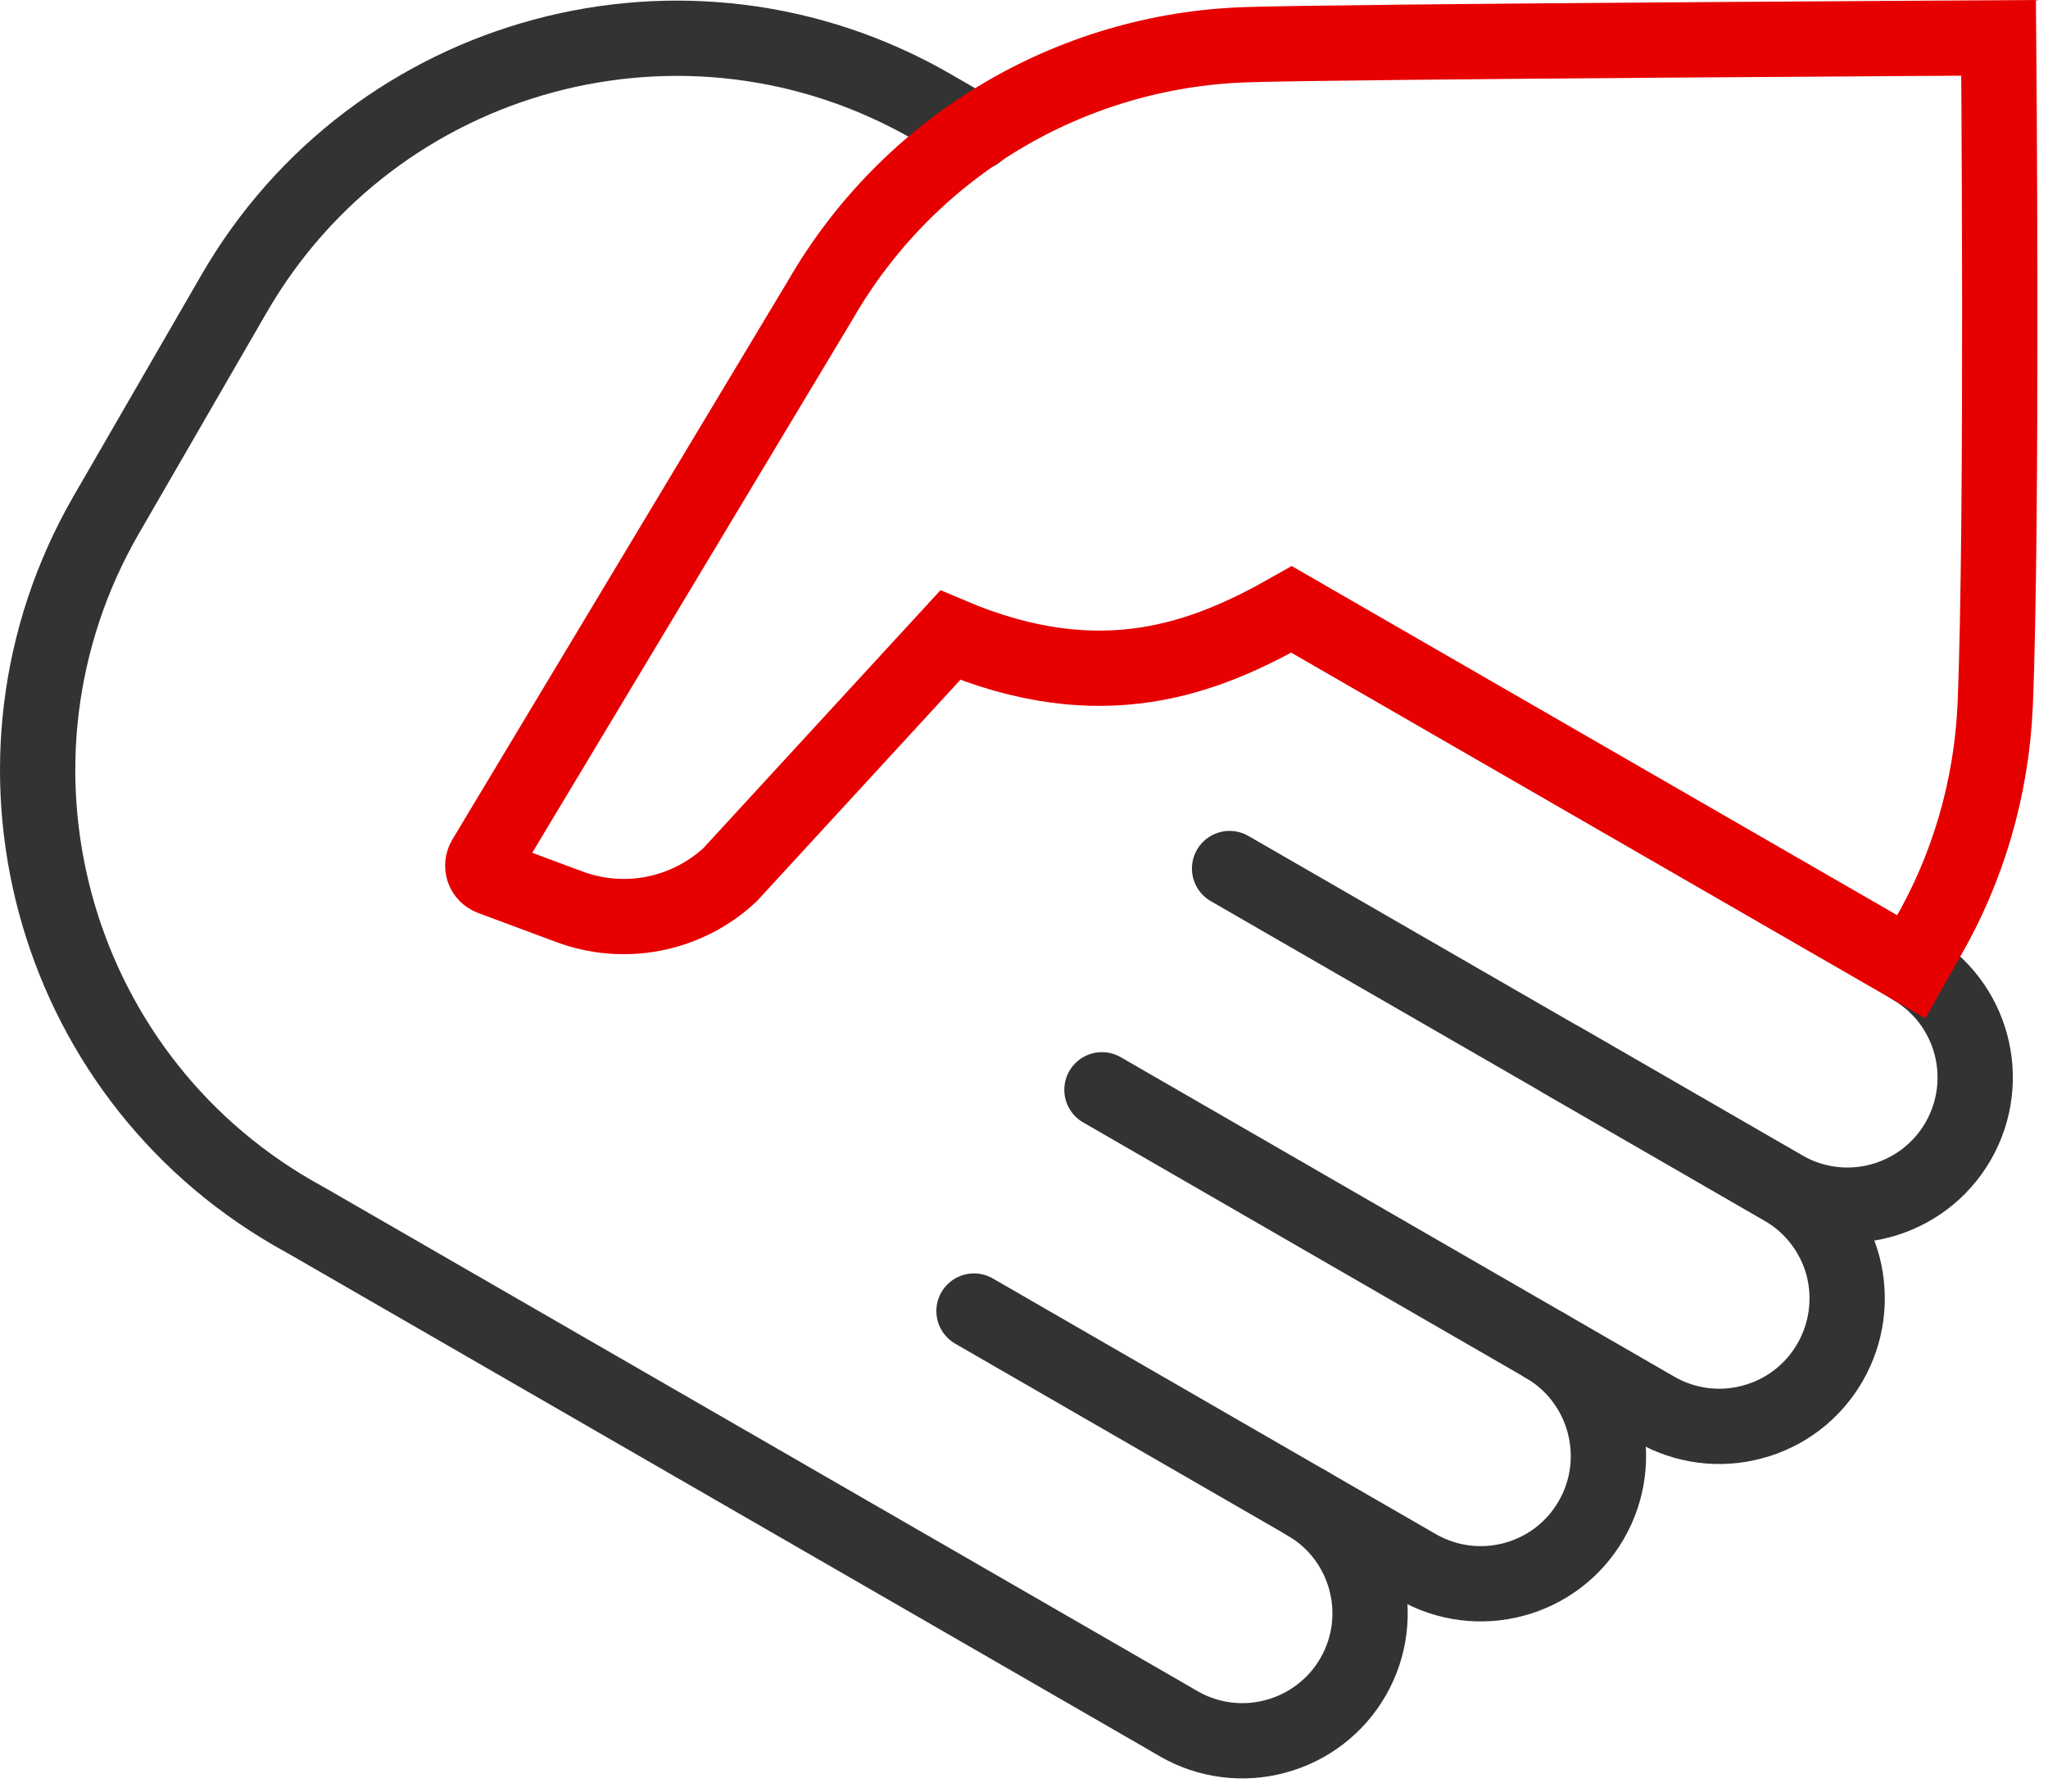<svg width="136" height="119" viewBox="0 0 136 119" fill="none" xmlns="http://www.w3.org/2000/svg">
<path d="M103.718 70.417L118.413 78.91C120.369 80.035 121.789 81.884 122.379 84.054C122.955 86.237 122.647 88.555 121.521 90.497C120.396 92.453 118.547 93.873 116.364 94.449C114.194 95.038 111.876 94.73 109.934 93.605L73.176 72.386" stroke="#333333" stroke-width="5" stroke-linecap="round" stroke-linejoin="round"/>
<path d="M102.576 89.359C106.622 91.704 108.015 96.901 105.671 100.96C103.327 105.019 98.142 106.399 94.084 104.055L64.68 87.082" stroke="#333333" stroke-width="5" stroke-linecap="round" stroke-linejoin="round"/>
<path d="M86.744 99.82C90.79 102.151 92.183 107.335 89.852 111.381C88.727 113.337 86.865 114.757 84.695 115.333C82.525 115.922 80.207 115.614 78.265 114.489L77.273 113.913L20.435 81.12L19.457 80.57C3.248 71.193 -2.311 50.457 7.039 34.221L15.532 19.526C24.896 3.29 45.659 -2.283 61.895 7.094L64.855 8.809" stroke="#333333" stroke-width="5" stroke-linecap="round" stroke-linejoin="round"/>
<path d="M81.652 57.69L118.437 78.909C122.496 81.254 127.68 79.861 130.025 75.815C132.369 71.756 130.989 66.572 126.93 64.228" stroke="#333333" stroke-width="5" stroke-linecap="round" stroke-linejoin="round"/>
<path d="M127.964 62.366C130.711 57.638 132.251 52.306 132.492 46.854C133.001 34.637 132.72 2.514 132.72 2.514C132.72 2.514 88.889 2.755 82.767 2.969C71.032 3.344 60.329 9.761 54.475 19.928L32.184 57.048C32.05 57.276 32.023 57.53 32.104 57.772C32.184 58.013 32.372 58.2 32.613 58.294L37.757 60.209C41.441 61.603 45.593 60.785 48.474 58.106L63.102 42.192C73.175 46.479 80.088 43.706 85.767 40.477L126.919 64.215L127.964 62.366Z" stroke="#E60000" stroke-width="5" stroke-miterlimit="10" stroke-linecap="round"/>
</svg>
